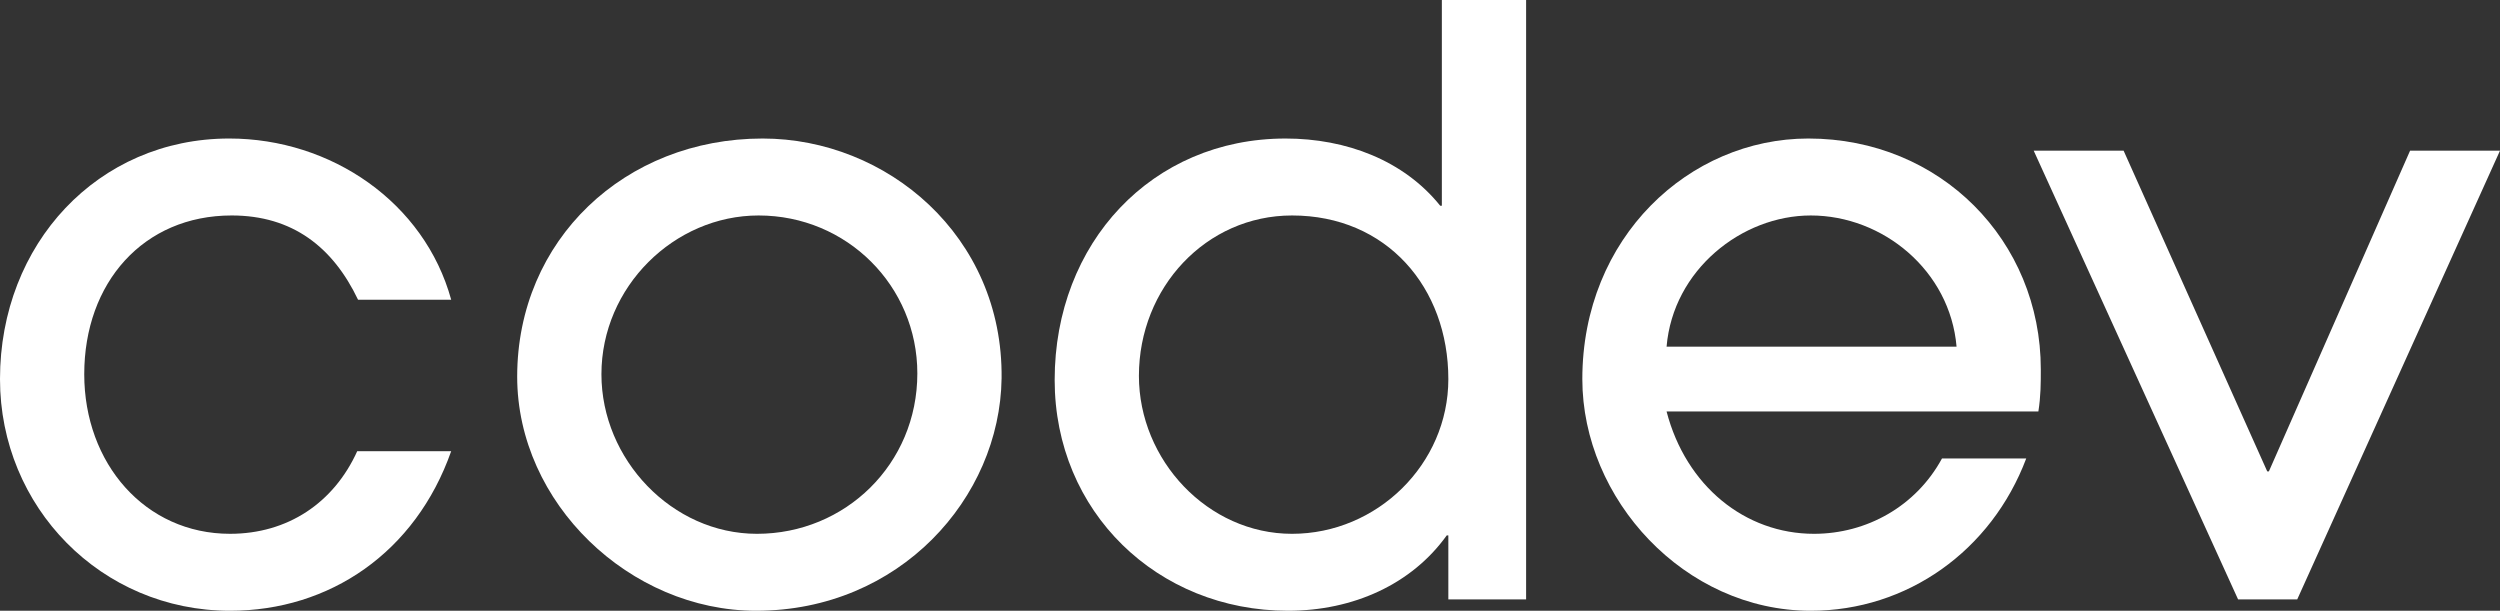 <?xml version="1.0" encoding="UTF-8"?><svg id="Layer_2" xmlns="http://www.w3.org/2000/svg" viewBox="0 0 331.494 80.986"><rect x="0" y="0" width="331.494" height="80.986" fill="#333333" stroke="none"/><g id="Layer_2-2"><g id="Layer_1-2"><path d="M59.826,59.827c-4.726,13.426-16.111,21.159-29.322,21.159-17.078,0-30.504-13.748-30.504-30.719,0-17.937,12.996-31.9,30.397-31.9,13.533,0,25.885,8.485,29.43,21.374h-12.352c-3.33-6.982-8.7-11.171-16.756-11.171-11.707,0-19.548,8.915-19.548,21.052,0,11.815,8.056,21.159,19.334,21.159,7.626,0,13.748-4.081,16.863-10.956h12.459v.002Z" fill="#fff"/><path d="M100.263,80.986c-16.756,0-31.685-14.285-31.685-31.041,0-18.152,14.285-31.578,32.545-31.578,16.434,0,31.9,12.889,31.686,31.792-.215,15.896-13.534,30.826-32.545,30.826h-.001ZM100.585,28.571c-11.171,0-20.837,9.452-20.837,21.052,0,11.278,9.345,21.159,20.622,21.159,11.708,0,21.267-9.237,21.267-21.266,0-11.6-9.345-20.945-21.052-20.945Z" fill="#fff"/><path d="M192.047,79.482v-8.485h-.215c-4.619,6.445-12.352,9.989-21.052,9.989-17.293,0-30.934-13.104-30.934-30.611,0-18.152,12.889-32.007,30.611-32.007,8.055,0,15.681,2.9,20.515,8.915h.215V0h11.171v79.482h-10.311ZM171.317,28.571c-11.385,0-20.3,9.559-20.3,21.267,0,11.171,9.13,20.944,20.3,20.944,11.278,0,20.73-9.237,20.73-20.515,0-12.137-8.163-21.697-20.73-21.697h0Z" fill="#fff"/><path d="M220.984,54.564c2.578,9.881,10.419,16.218,19.548,16.218,6.982,0,13.534-3.652,16.971-9.989h11.171c-4.619,12.245-15.789,20.193-28.571,20.193-16.756,0-30.289-14.822-30.289-30.719,0-18.796,14.178-31.9,29.967-31.9,17.508,0,30.826,13.533,30.826,30.611,0,1.826,0,3.544-.322,5.585h-49.301ZM259.436,45.971c-.859-10.096-9.774-17.4-19.333-17.4-9.13,0-18.259,7.197-19.119,17.4h38.452Z" fill="#fff"/><path d="M296.766,79.482l-27.103-59.504h11.922l19.047,42.533h.215l18.725-42.533h11.922l-26.888,59.504h-7.841.001Z" fill="#fff"/></g></g></svg>